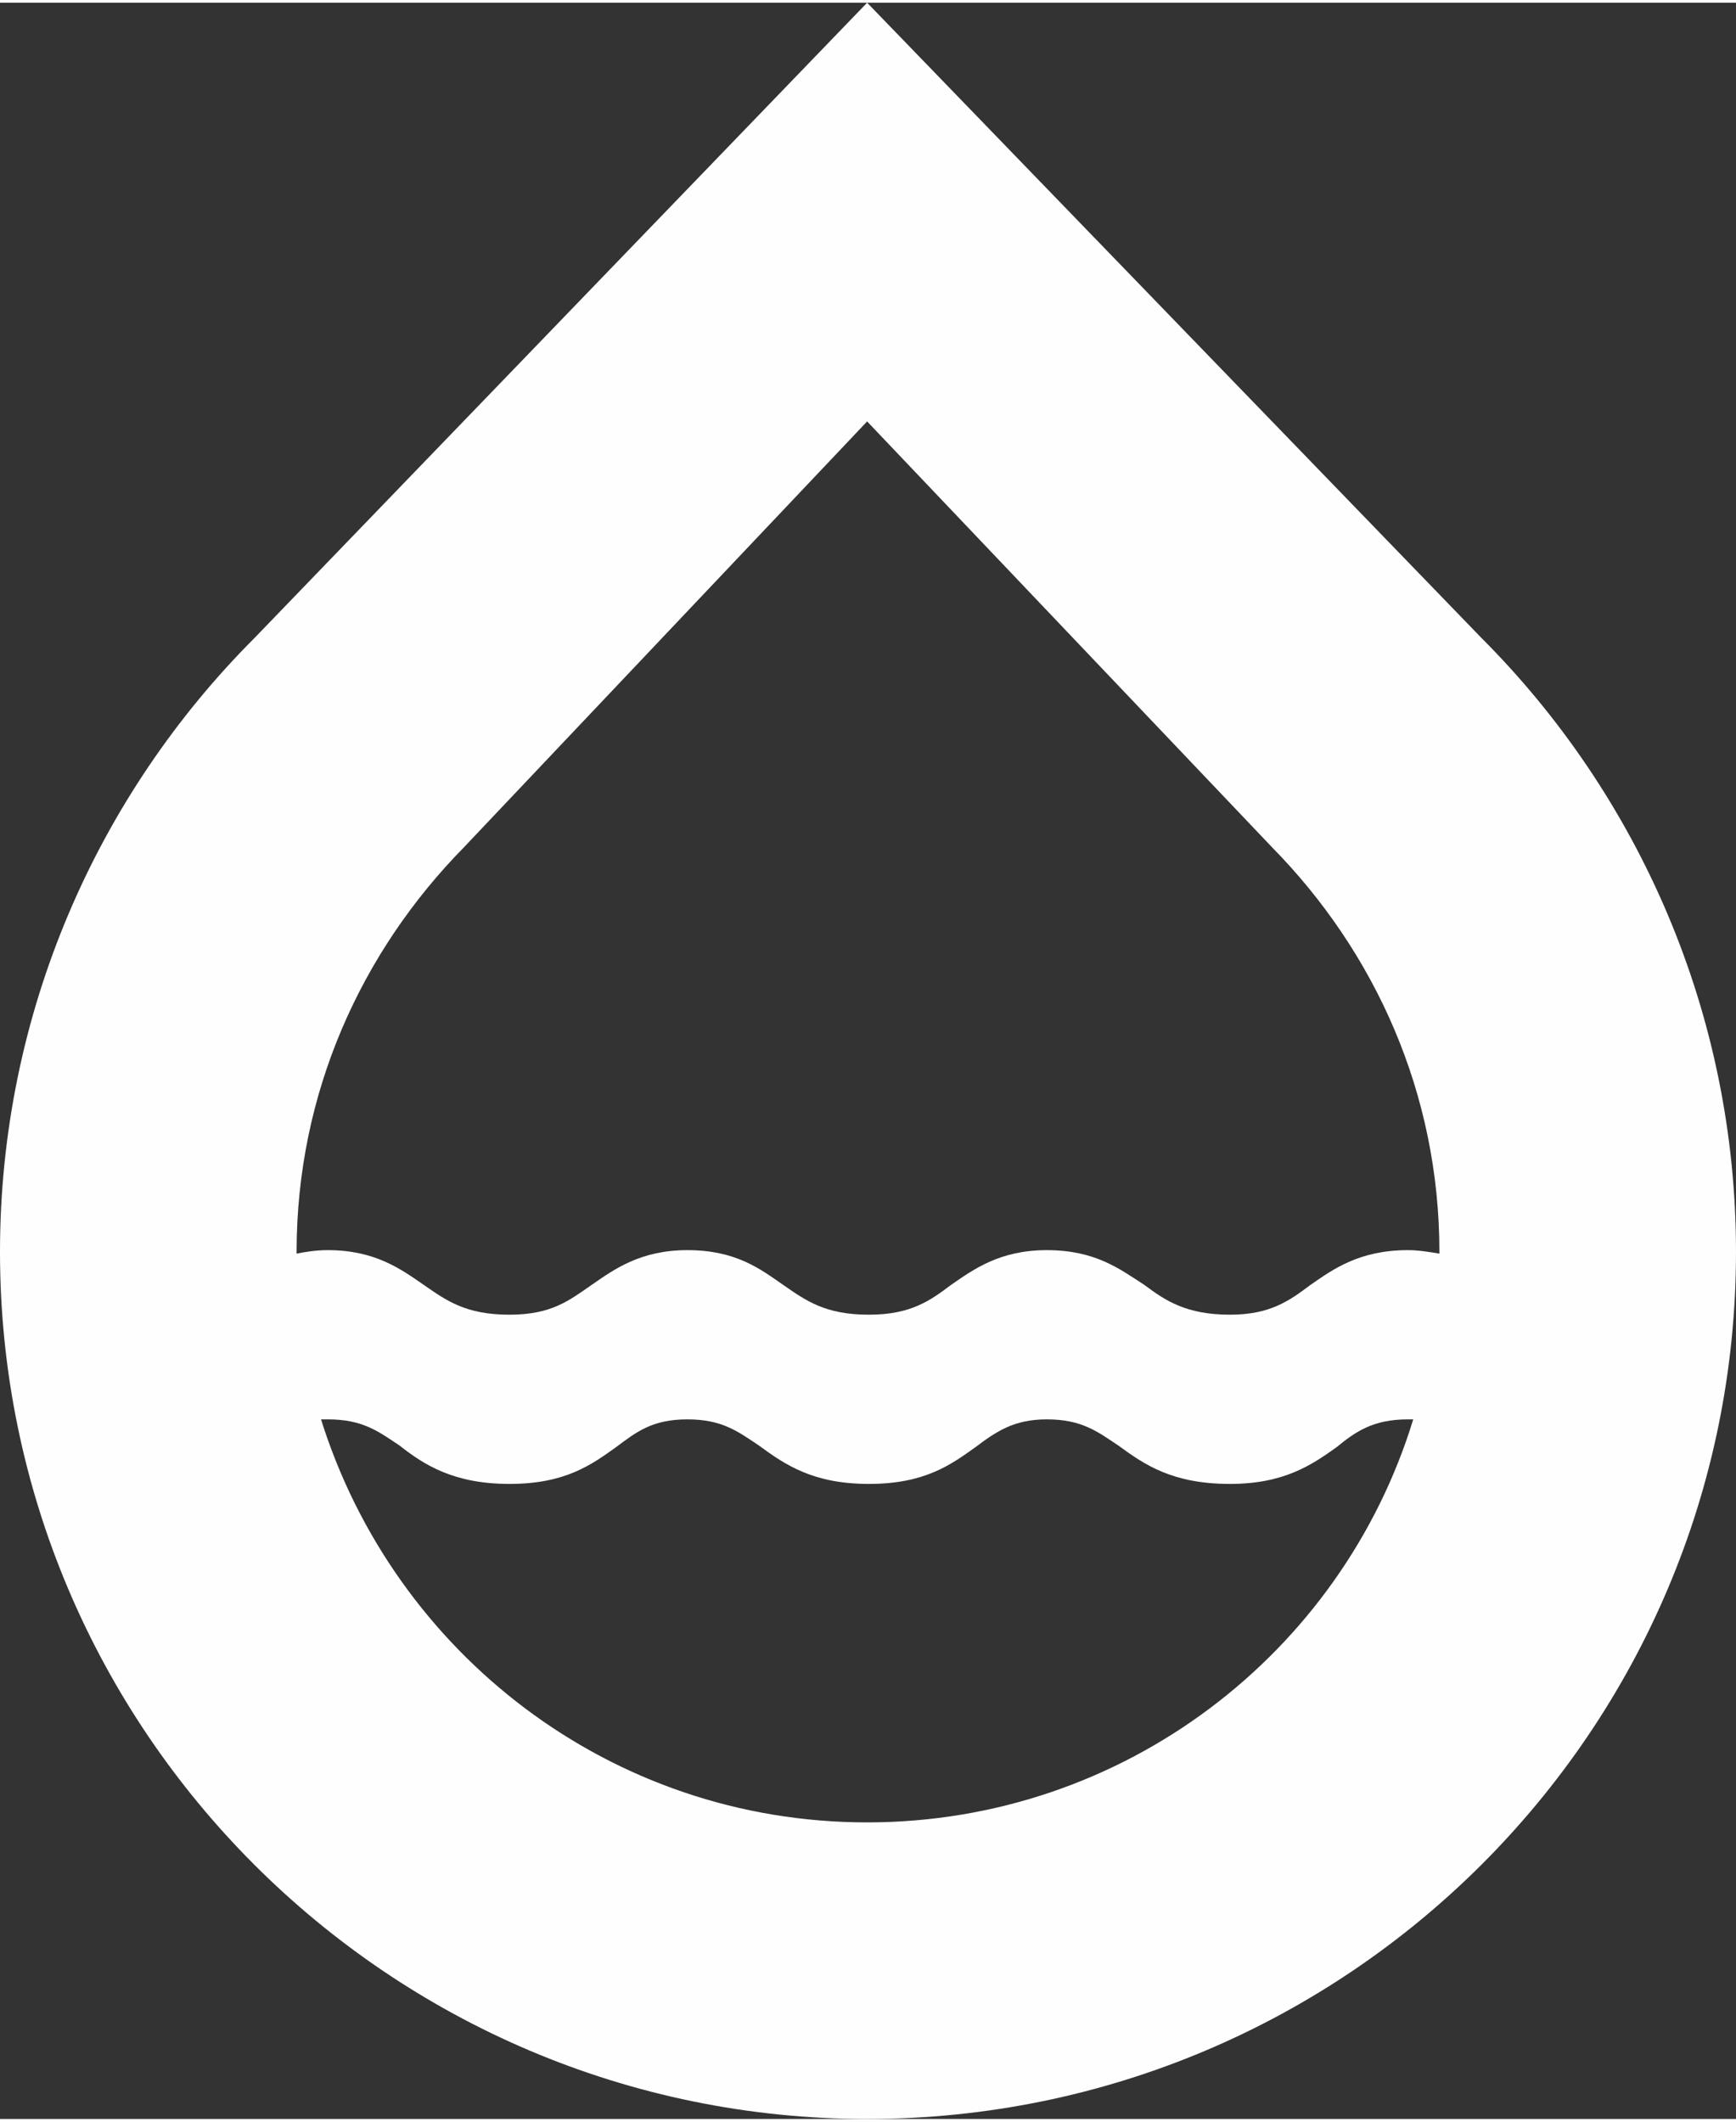 <?xml version="1.0" encoding="UTF-8"?>
<!DOCTYPE svg PUBLIC "-//W3C//DTD SVG 1.1//EN" "http://www.w3.org/Graphics/SVG/1.1/DTD/svg11.dtd">
<!-- Creator: CorelDRAW 2017 -->
<svg xmlns="http://www.w3.org/2000/svg" xml:space="preserve" width="189px" height="231px" version="1.1" style="shape-rendering:geometricPrecision; text-rendering:geometricPrecision; image-rendering:optimizeQuality; fill-rule:evenodd; clip-rule:evenodd"
viewBox="0 0 9950 12130"
 xmlns:xlink="http://www.w3.org/1999/xlink">
 <rect x="0" y="0" width="9950" height="12130" fill="#333333" stroke="none"/>
 <defs>
  <style type="text/css">
   <![CDATA[
    .fil0 {fill:#FEFEFE}
   ]]>
  </style>
 </defs>
 <g id="Layer_x0020_1">
  <path class="fil0" d="M8490 3640l0 0 -3520 -3640 -3510 3640 0 0c-900,900 -1460,2150 -1460,3520 0,2740 2230,4970 4970,4970 2750,0 4980,-2230 4980,-4970 0,-1370 -560,-2620 -1460,-3520zm-5830 1200l2310 -2440 2320 2440 0 0c590,600 960,1410 960,2320 0,0 0,0 0,10 -60,-10 -120,-20 -180,-20 -280,0 -430,110 -560,200 -120,90 -230,170 -460,170 -250,0 -370,-80 -490,-170 -140,-90 -280,-200 -560,-200 -270,0 -420,110 -550,200 -120,90 -230,170 -470,170 -250,0 -360,-80 -490,-170 -130,-90 -270,-200 -550,-200 -270,0 -420,110 -550,200 -130,90 -230,170 -470,170 -250,0 -360,-80 -490,-170 -130,-90 -280,-200 -550,-200 -70,0 -130,10 -180,20 0,-10 0,-10 0,-10 0,-910 370,-1720 960,-2320l0 0zm2310 5590c-1470,0 -2710,-970 -3130,-2310 20,0 30,0 40,0 200,0 290,70 410,150 140,110 310,220 630,220 320,0 470,-110 610,-210 120,-90 210,-160 410,-160 200,0 290,70 410,150 150,110 310,220 630,220 320,0 470,-110 610,-210 120,-90 220,-160 410,-160 200,0 290,70 410,150 150,110 310,220 640,220 310,0 470,-110 610,-210 110,-90 210,-160 410,-160 10,0 20,0 30,0 -410,1340 -1660,2310 -3130,2310z"/>
 </g>
</svg>
